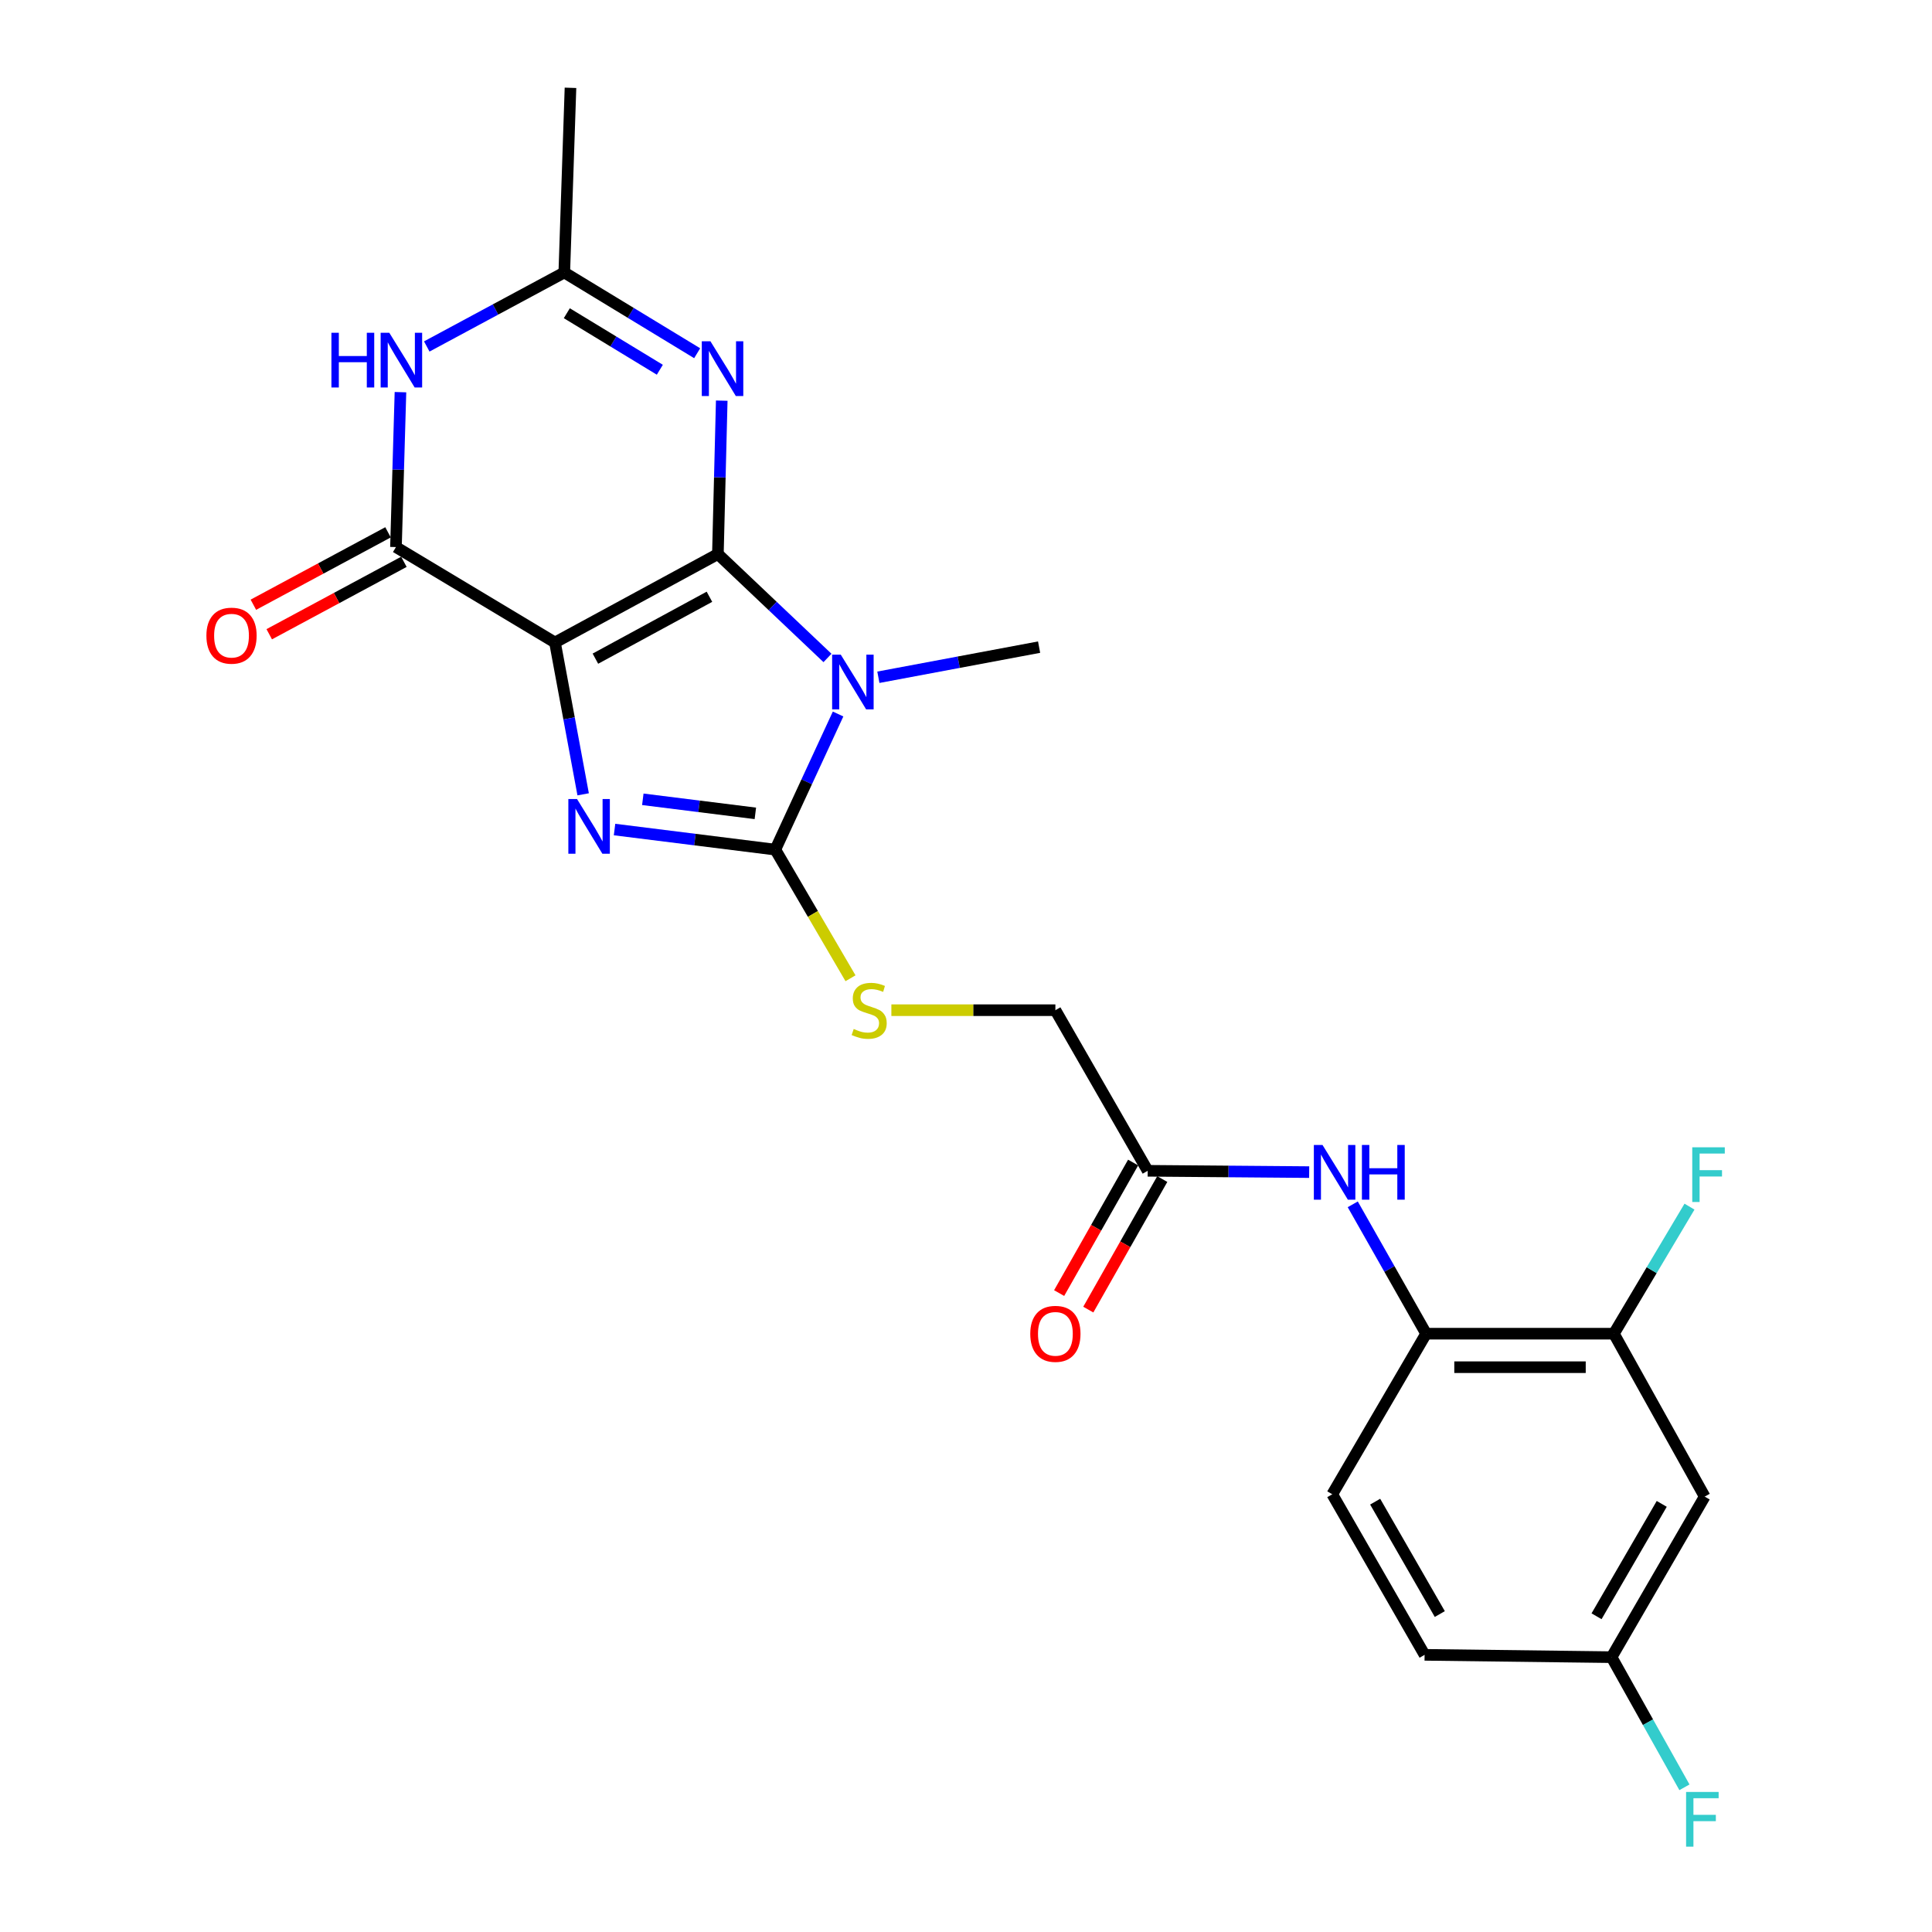<?xml version='1.0' encoding='iso-8859-1'?>
<svg version='1.1' baseProfile='full'
              xmlns='http://www.w3.org/2000/svg'
                      xmlns:rdkit='http://www.rdkit.org/xml'
                      xmlns:xlink='http://www.w3.org/1999/xlink'
                  xml:space='preserve'
width='1000px' height='1000px' viewBox='0 0 1000 1000'>
<!-- END OF HEADER -->
<rect style='opacity:1.0;fill:#FFFFFF;stroke:none' width='1000' height='1000' x='0' y='0'> </rect>
<path class='bond-0' d='M 371.579,286.775 L 287.256,332.55' style='fill:none;fill-rule:evenodd;stroke:#000000;stroke-width:6px;stroke-linecap:butt;stroke-linejoin:miter;stroke-opacity:1' />
<path class='bond-0' d='M 367.205,308.883 L 308.179,340.925' style='fill:none;fill-rule:evenodd;stroke:#000000;stroke-width:6px;stroke-linecap:butt;stroke-linejoin:miter;stroke-opacity:1' />
<path class='bond-1' d='M 371.579,286.775 L 399.941,313.667' style='fill:none;fill-rule:evenodd;stroke:#000000;stroke-width:6px;stroke-linecap:butt;stroke-linejoin:miter;stroke-opacity:1' />
<path class='bond-1' d='M 399.941,313.667 L 428.303,340.558' style='fill:none;fill-rule:evenodd;stroke:#0000FF;stroke-width:6px;stroke-linecap:butt;stroke-linejoin:miter;stroke-opacity:1' />
<path class='bond-4' d='M 371.579,286.775 L 372.576,247.074' style='fill:none;fill-rule:evenodd;stroke:#000000;stroke-width:6px;stroke-linecap:butt;stroke-linejoin:miter;stroke-opacity:1' />
<path class='bond-4' d='M 372.576,247.074 L 373.572,207.373' style='fill:none;fill-rule:evenodd;stroke:#0000FF;stroke-width:6px;stroke-linecap:butt;stroke-linejoin:miter;stroke-opacity:1' />
<path class='bond-2' d='M 287.256,332.55 L 294.548,371.846' style='fill:none;fill-rule:evenodd;stroke:#000000;stroke-width:6px;stroke-linecap:butt;stroke-linejoin:miter;stroke-opacity:1' />
<path class='bond-2' d='M 294.548,371.846 L 301.84,411.141' style='fill:none;fill-rule:evenodd;stroke:#0000FF;stroke-width:6px;stroke-linecap:butt;stroke-linejoin:miter;stroke-opacity:1' />
<path class='bond-5' d='M 287.256,332.55 L 204.947,283.162' style='fill:none;fill-rule:evenodd;stroke:#000000;stroke-width:6px;stroke-linecap:butt;stroke-linejoin:miter;stroke-opacity:1' />
<path class='bond-3' d='M 433.79,369.573 L 417.546,404.669' style='fill:none;fill-rule:evenodd;stroke:#0000FF;stroke-width:6px;stroke-linecap:butt;stroke-linejoin:miter;stroke-opacity:1' />
<path class='bond-3' d='M 417.546,404.669 L 401.302,439.765' style='fill:none;fill-rule:evenodd;stroke:#000000;stroke-width:6px;stroke-linecap:butt;stroke-linejoin:miter;stroke-opacity:1' />
<path class='bond-18' d='M 454.642,350.551 L 496.239,342.755' style='fill:none;fill-rule:evenodd;stroke:#0000FF;stroke-width:6px;stroke-linecap:butt;stroke-linejoin:miter;stroke-opacity:1' />
<path class='bond-18' d='M 496.239,342.755 L 537.836,334.958' style='fill:none;fill-rule:evenodd;stroke:#000000;stroke-width:6px;stroke-linecap:butt;stroke-linejoin:miter;stroke-opacity:1' />
<path class='bond-24' d='M 318.085,429.367 L 359.694,434.566' style='fill:none;fill-rule:evenodd;stroke:#0000FF;stroke-width:6px;stroke-linecap:butt;stroke-linejoin:miter;stroke-opacity:1' />
<path class='bond-24' d='M 359.694,434.566 L 401.302,439.765' style='fill:none;fill-rule:evenodd;stroke:#000000;stroke-width:6px;stroke-linecap:butt;stroke-linejoin:miter;stroke-opacity:1' />
<path class='bond-24' d='M 332.718,413.718 L 361.844,417.357' style='fill:none;fill-rule:evenodd;stroke:#0000FF;stroke-width:6px;stroke-linecap:butt;stroke-linejoin:miter;stroke-opacity:1' />
<path class='bond-24' d='M 361.844,417.357 L 390.97,420.996' style='fill:none;fill-rule:evenodd;stroke:#000000;stroke-width:6px;stroke-linecap:butt;stroke-linejoin:miter;stroke-opacity:1' />
<path class='bond-8' d='M 401.302,439.765 L 420.761,473.056' style='fill:none;fill-rule:evenodd;stroke:#000000;stroke-width:6px;stroke-linecap:butt;stroke-linejoin:miter;stroke-opacity:1' />
<path class='bond-8' d='M 420.761,473.056 L 440.221,506.347' style='fill:none;fill-rule:evenodd;stroke:#CCCC00;stroke-width:6px;stroke-linecap:butt;stroke-linejoin:miter;stroke-opacity:1' />
<path class='bond-7' d='M 360.852,182.83 L 326.463,161.93' style='fill:none;fill-rule:evenodd;stroke:#0000FF;stroke-width:6px;stroke-linecap:butt;stroke-linejoin:miter;stroke-opacity:1' />
<path class='bond-7' d='M 326.463,161.93 L 292.074,141.031' style='fill:none;fill-rule:evenodd;stroke:#000000;stroke-width:6px;stroke-linecap:butt;stroke-linejoin:miter;stroke-opacity:1' />
<path class='bond-7' d='M 341.528,191.38 L 317.456,176.751' style='fill:none;fill-rule:evenodd;stroke:#0000FF;stroke-width:6px;stroke-linecap:butt;stroke-linejoin:miter;stroke-opacity:1' />
<path class='bond-7' d='M 317.456,176.751 L 293.383,162.121' style='fill:none;fill-rule:evenodd;stroke:#000000;stroke-width:6px;stroke-linecap:butt;stroke-linejoin:miter;stroke-opacity:1' />
<path class='bond-14' d='M 200.84,275.525 L 165.991,294.267' style='fill:none;fill-rule:evenodd;stroke:#000000;stroke-width:6px;stroke-linecap:butt;stroke-linejoin:miter;stroke-opacity:1' />
<path class='bond-14' d='M 165.991,294.267 L 131.143,313.009' style='fill:none;fill-rule:evenodd;stroke:#FF0000;stroke-width:6px;stroke-linecap:butt;stroke-linejoin:miter;stroke-opacity:1' />
<path class='bond-14' d='M 209.054,290.799 L 174.206,309.541' style='fill:none;fill-rule:evenodd;stroke:#000000;stroke-width:6px;stroke-linecap:butt;stroke-linejoin:miter;stroke-opacity:1' />
<path class='bond-14' d='M 174.206,309.541 L 139.357,328.283' style='fill:none;fill-rule:evenodd;stroke:#FF0000;stroke-width:6px;stroke-linecap:butt;stroke-linejoin:miter;stroke-opacity:1' />
<path class='bond-25' d='M 204.947,283.162 L 206.113,243.071' style='fill:none;fill-rule:evenodd;stroke:#000000;stroke-width:6px;stroke-linecap:butt;stroke-linejoin:miter;stroke-opacity:1' />
<path class='bond-25' d='M 206.113,243.071 L 207.278,202.981' style='fill:none;fill-rule:evenodd;stroke:#0000FF;stroke-width:6px;stroke-linecap:butt;stroke-linejoin:miter;stroke-opacity:1' />
<path class='bond-6' d='M 220.894,179.333 L 256.484,160.182' style='fill:none;fill-rule:evenodd;stroke:#0000FF;stroke-width:6px;stroke-linecap:butt;stroke-linejoin:miter;stroke-opacity:1' />
<path class='bond-6' d='M 256.484,160.182 L 292.074,141.031' style='fill:none;fill-rule:evenodd;stroke:#000000;stroke-width:6px;stroke-linecap:butt;stroke-linejoin:miter;stroke-opacity:1' />
<path class='bond-23' d='M 292.074,141.031 L 295.282,45.455' style='fill:none;fill-rule:evenodd;stroke:#000000;stroke-width:6px;stroke-linecap:butt;stroke-linejoin:miter;stroke-opacity:1' />
<path class='bond-17' d='M 461.37,522.874 L 503.818,522.874' style='fill:none;fill-rule:evenodd;stroke:#CCCC00;stroke-width:6px;stroke-linecap:butt;stroke-linejoin:miter;stroke-opacity:1' />
<path class='bond-17' d='M 503.818,522.874 L 546.266,522.874' style='fill:none;fill-rule:evenodd;stroke:#000000;stroke-width:6px;stroke-linecap:butt;stroke-linejoin:miter;stroke-opacity:1' />
<path class='bond-9' d='M 677.628,606.685 L 635.836,606.343' style='fill:none;fill-rule:evenodd;stroke:#0000FF;stroke-width:6px;stroke-linecap:butt;stroke-linejoin:miter;stroke-opacity:1' />
<path class='bond-9' d='M 635.836,606.343 L 594.045,606.002' style='fill:none;fill-rule:evenodd;stroke:#000000;stroke-width:6px;stroke-linecap:butt;stroke-linejoin:miter;stroke-opacity:1' />
<path class='bond-10' d='M 700.18,623.353 L 719.17,656.834' style='fill:none;fill-rule:evenodd;stroke:#0000FF;stroke-width:6px;stroke-linecap:butt;stroke-linejoin:miter;stroke-opacity:1' />
<path class='bond-10' d='M 719.17,656.834 L 738.161,690.315' style='fill:none;fill-rule:evenodd;stroke:#000000;stroke-width:6px;stroke-linecap:butt;stroke-linejoin:miter;stroke-opacity:1' />
<path class='bond-11' d='M 738.161,690.315 L 835.346,690.315' style='fill:none;fill-rule:evenodd;stroke:#000000;stroke-width:6px;stroke-linecap:butt;stroke-linejoin:miter;stroke-opacity:1' />
<path class='bond-11' d='M 752.739,707.658 L 820.768,707.658' style='fill:none;fill-rule:evenodd;stroke:#000000;stroke-width:6px;stroke-linecap:butt;stroke-linejoin:miter;stroke-opacity:1' />
<path class='bond-16' d='M 738.161,690.315 L 689.582,773.434' style='fill:none;fill-rule:evenodd;stroke:#000000;stroke-width:6px;stroke-linecap:butt;stroke-linejoin:miter;stroke-opacity:1' />
<path class='bond-13' d='M 835.346,690.315 L 882.344,774.638' style='fill:none;fill-rule:evenodd;stroke:#000000;stroke-width:6px;stroke-linecap:butt;stroke-linejoin:miter;stroke-opacity:1' />
<path class='bond-20' d='M 835.346,690.315 L 854.912,657.433' style='fill:none;fill-rule:evenodd;stroke:#000000;stroke-width:6px;stroke-linecap:butt;stroke-linejoin:miter;stroke-opacity:1' />
<path class='bond-20' d='M 854.912,657.433 L 874.478,624.551' style='fill:none;fill-rule:evenodd;stroke:#33CCCC;stroke-width:6px;stroke-linecap:butt;stroke-linejoin:miter;stroke-opacity:1' />
<path class='bond-12' d='M 594.045,606.002 L 546.266,522.874' style='fill:none;fill-rule:evenodd;stroke:#000000;stroke-width:6px;stroke-linecap:butt;stroke-linejoin:miter;stroke-opacity:1' />
<path class='bond-15' d='M 586.501,601.727 L 567.355,635.512' style='fill:none;fill-rule:evenodd;stroke:#000000;stroke-width:6px;stroke-linecap:butt;stroke-linejoin:miter;stroke-opacity:1' />
<path class='bond-15' d='M 567.355,635.512 L 548.21,669.297' style='fill:none;fill-rule:evenodd;stroke:#FF0000;stroke-width:6px;stroke-linecap:butt;stroke-linejoin:miter;stroke-opacity:1' />
<path class='bond-15' d='M 601.589,610.277 L 582.443,644.062' style='fill:none;fill-rule:evenodd;stroke:#000000;stroke-width:6px;stroke-linecap:butt;stroke-linejoin:miter;stroke-opacity:1' />
<path class='bond-15' d='M 582.443,644.062 L 563.298,677.848' style='fill:none;fill-rule:evenodd;stroke:#FF0000;stroke-width:6px;stroke-linecap:butt;stroke-linejoin:miter;stroke-opacity:1' />
<path class='bond-26' d='M 882.344,774.638 L 834.142,857.747' style='fill:none;fill-rule:evenodd;stroke:#000000;stroke-width:6px;stroke-linecap:butt;stroke-linejoin:miter;stroke-opacity:1' />
<path class='bond-26' d='M 860.112,778.404 L 826.37,836.58' style='fill:none;fill-rule:evenodd;stroke:#000000;stroke-width:6px;stroke-linecap:butt;stroke-linejoin:miter;stroke-opacity:1' />
<path class='bond-21' d='M 689.582,773.434 L 737.371,856.543' style='fill:none;fill-rule:evenodd;stroke:#000000;stroke-width:6px;stroke-linecap:butt;stroke-linejoin:miter;stroke-opacity:1' />
<path class='bond-21' d='M 711.785,777.256 L 745.237,835.432' style='fill:none;fill-rule:evenodd;stroke:#000000;stroke-width:6px;stroke-linecap:butt;stroke-linejoin:miter;stroke-opacity:1' />
<path class='bond-19' d='M 834.142,857.747 L 737.371,856.543' style='fill:none;fill-rule:evenodd;stroke:#000000;stroke-width:6px;stroke-linecap:butt;stroke-linejoin:miter;stroke-opacity:1' />
<path class='bond-22' d='M 834.142,857.747 L 853.003,891.429' style='fill:none;fill-rule:evenodd;stroke:#000000;stroke-width:6px;stroke-linecap:butt;stroke-linejoin:miter;stroke-opacity:1' />
<path class='bond-22' d='M 853.003,891.429 L 871.864,925.11' style='fill:none;fill-rule:evenodd;stroke:#33CCCC;stroke-width:6px;stroke-linecap:butt;stroke-linejoin:miter;stroke-opacity:1' />
<path  class='atom-2' d='M 435.19 338.863
L 444.47 353.863
Q 445.39 355.343, 446.87 358.023
Q 448.35 360.703, 448.43 360.863
L 448.43 338.863
L 452.19 338.863
L 452.19 367.183
L 448.31 367.183
L 438.35 350.783
Q 437.19 348.863, 435.95 346.663
Q 434.75 344.463, 434.39 343.783
L 434.39 367.183
L 430.71 367.183
L 430.71 338.863
L 435.19 338.863
' fill='#0000FF'/>
<path  class='atom-3' d='M 298.657 413.561
L 307.937 428.561
Q 308.857 430.041, 310.337 432.721
Q 311.817 435.401, 311.897 435.561
L 311.897 413.561
L 315.657 413.561
L 315.657 441.881
L 311.777 441.881
L 301.817 425.481
Q 300.657 423.561, 299.417 421.361
Q 298.217 419.161, 297.857 418.481
L 297.857 441.881
L 294.177 441.881
L 294.177 413.561
L 298.657 413.561
' fill='#0000FF'/>
<path  class='atom-5' d='M 367.728 176.653
L 377.008 191.653
Q 377.928 193.133, 379.408 195.813
Q 380.888 198.493, 380.968 198.653
L 380.968 176.653
L 384.728 176.653
L 384.728 204.973
L 380.848 204.973
L 370.888 188.573
Q 369.728 186.653, 368.488 184.453
Q 367.288 182.253, 366.928 181.573
L 366.928 204.973
L 363.248 204.973
L 363.248 176.653
L 367.728 176.653
' fill='#0000FF'/>
<path  class='atom-7' d='M 171.54 172.241
L 175.38 172.241
L 175.38 184.281
L 189.86 184.281
L 189.86 172.241
L 193.7 172.241
L 193.7 200.561
L 189.86 200.561
L 189.86 187.481
L 175.38 187.481
L 175.38 200.561
L 171.54 200.561
L 171.54 172.241
' fill='#0000FF'/>
<path  class='atom-7' d='M 201.5 172.241
L 210.78 187.241
Q 211.7 188.721, 213.18 191.401
Q 214.66 194.081, 214.74 194.241
L 214.74 172.241
L 218.5 172.241
L 218.5 200.561
L 214.62 200.561
L 204.66 184.161
Q 203.5 182.241, 202.26 180.041
Q 201.06 177.841, 200.7 177.161
L 200.7 200.561
L 197.02 200.561
L 197.02 172.241
L 201.5 172.241
' fill='#0000FF'/>
<path  class='atom-9' d='M 441.881 532.594
Q 442.201 532.714, 443.521 533.274
Q 444.841 533.834, 446.281 534.194
Q 447.761 534.514, 449.201 534.514
Q 451.881 534.514, 453.441 533.234
Q 455.001 531.914, 455.001 529.634
Q 455.001 528.074, 454.201 527.114
Q 453.441 526.154, 452.241 525.634
Q 451.041 525.114, 449.041 524.514
Q 446.521 523.754, 445.001 523.034
Q 443.521 522.314, 442.441 520.794
Q 441.401 519.274, 441.401 516.714
Q 441.401 513.154, 443.801 510.954
Q 446.241 508.754, 451.041 508.754
Q 454.321 508.754, 458.041 510.314
L 457.121 513.394
Q 453.721 511.994, 451.161 511.994
Q 448.401 511.994, 446.881 513.154
Q 445.361 514.274, 445.401 516.234
Q 445.401 517.754, 446.161 518.674
Q 446.961 519.594, 448.081 520.114
Q 449.241 520.634, 451.161 521.234
Q 453.721 522.034, 455.241 522.834
Q 456.761 523.634, 457.841 525.274
Q 458.961 526.874, 458.961 529.634
Q 458.961 533.554, 456.321 535.674
Q 453.721 537.754, 449.361 537.754
Q 446.841 537.754, 444.921 537.194
Q 443.041 536.674, 440.801 535.754
L 441.881 532.594
' fill='#CCCC00'/>
<path  class='atom-10' d='M 684.527 592.632
L 693.807 607.632
Q 694.727 609.112, 696.207 611.792
Q 697.687 614.472, 697.767 614.632
L 697.767 592.632
L 701.527 592.632
L 701.527 620.952
L 697.647 620.952
L 687.687 604.552
Q 686.527 602.632, 685.287 600.432
Q 684.087 598.232, 683.727 597.552
L 683.727 620.952
L 680.047 620.952
L 680.047 592.632
L 684.527 592.632
' fill='#0000FF'/>
<path  class='atom-10' d='M 704.927 592.632
L 708.767 592.632
L 708.767 604.672
L 723.247 604.672
L 723.247 592.632
L 727.087 592.632
L 727.087 620.952
L 723.247 620.952
L 723.247 607.872
L 708.767 607.872
L 708.767 620.952
L 704.927 620.952
L 704.927 592.632
' fill='#0000FF'/>
<path  class='atom-15' d='M 106.834 329.017
Q 106.834 322.217, 110.194 318.417
Q 113.554 314.617, 119.834 314.617
Q 126.114 314.617, 129.474 318.417
Q 132.834 322.217, 132.834 329.017
Q 132.834 335.897, 129.434 339.817
Q 126.034 343.697, 119.834 343.697
Q 113.594 343.697, 110.194 339.817
Q 106.834 335.937, 106.834 329.017
M 119.834 340.497
Q 124.154 340.497, 126.474 337.617
Q 128.834 334.697, 128.834 329.017
Q 128.834 323.457, 126.474 320.657
Q 124.154 317.817, 119.834 317.817
Q 115.514 317.817, 113.154 320.617
Q 110.834 323.417, 110.834 329.017
Q 110.834 334.737, 113.154 337.617
Q 115.514 340.497, 119.834 340.497
' fill='#FF0000'/>
<path  class='atom-16' d='M 533.266 690.395
Q 533.266 683.595, 536.626 679.795
Q 539.986 675.995, 546.266 675.995
Q 552.546 675.995, 555.906 679.795
Q 559.266 683.595, 559.266 690.395
Q 559.266 697.275, 555.866 701.195
Q 552.466 705.075, 546.266 705.075
Q 540.026 705.075, 536.626 701.195
Q 533.266 697.315, 533.266 690.395
M 546.266 701.875
Q 550.586 701.875, 552.906 698.995
Q 555.266 696.075, 555.266 690.395
Q 555.266 684.835, 552.906 682.035
Q 550.586 679.195, 546.266 679.195
Q 541.946 679.195, 539.586 681.995
Q 537.266 684.795, 537.266 690.395
Q 537.266 696.115, 539.586 698.995
Q 541.946 701.875, 546.266 701.875
' fill='#FF0000'/>
<path  class='atom-21' d='M 875.909 593.836
L 892.749 593.836
L 892.749 597.076
L 879.709 597.076
L 879.709 605.676
L 891.309 605.676
L 891.309 608.956
L 879.709 608.956
L 879.709 622.156
L 875.909 622.156
L 875.909 593.836
' fill='#33CCCC'/>
<path  class='atom-23' d='M 872.72 927.515
L 889.56 927.515
L 889.56 930.755
L 876.52 930.755
L 876.52 939.355
L 888.12 939.355
L 888.12 942.635
L 876.52 942.635
L 876.52 955.835
L 872.72 955.835
L 872.72 927.515
' fill='#33CCCC'/>
</svg>
